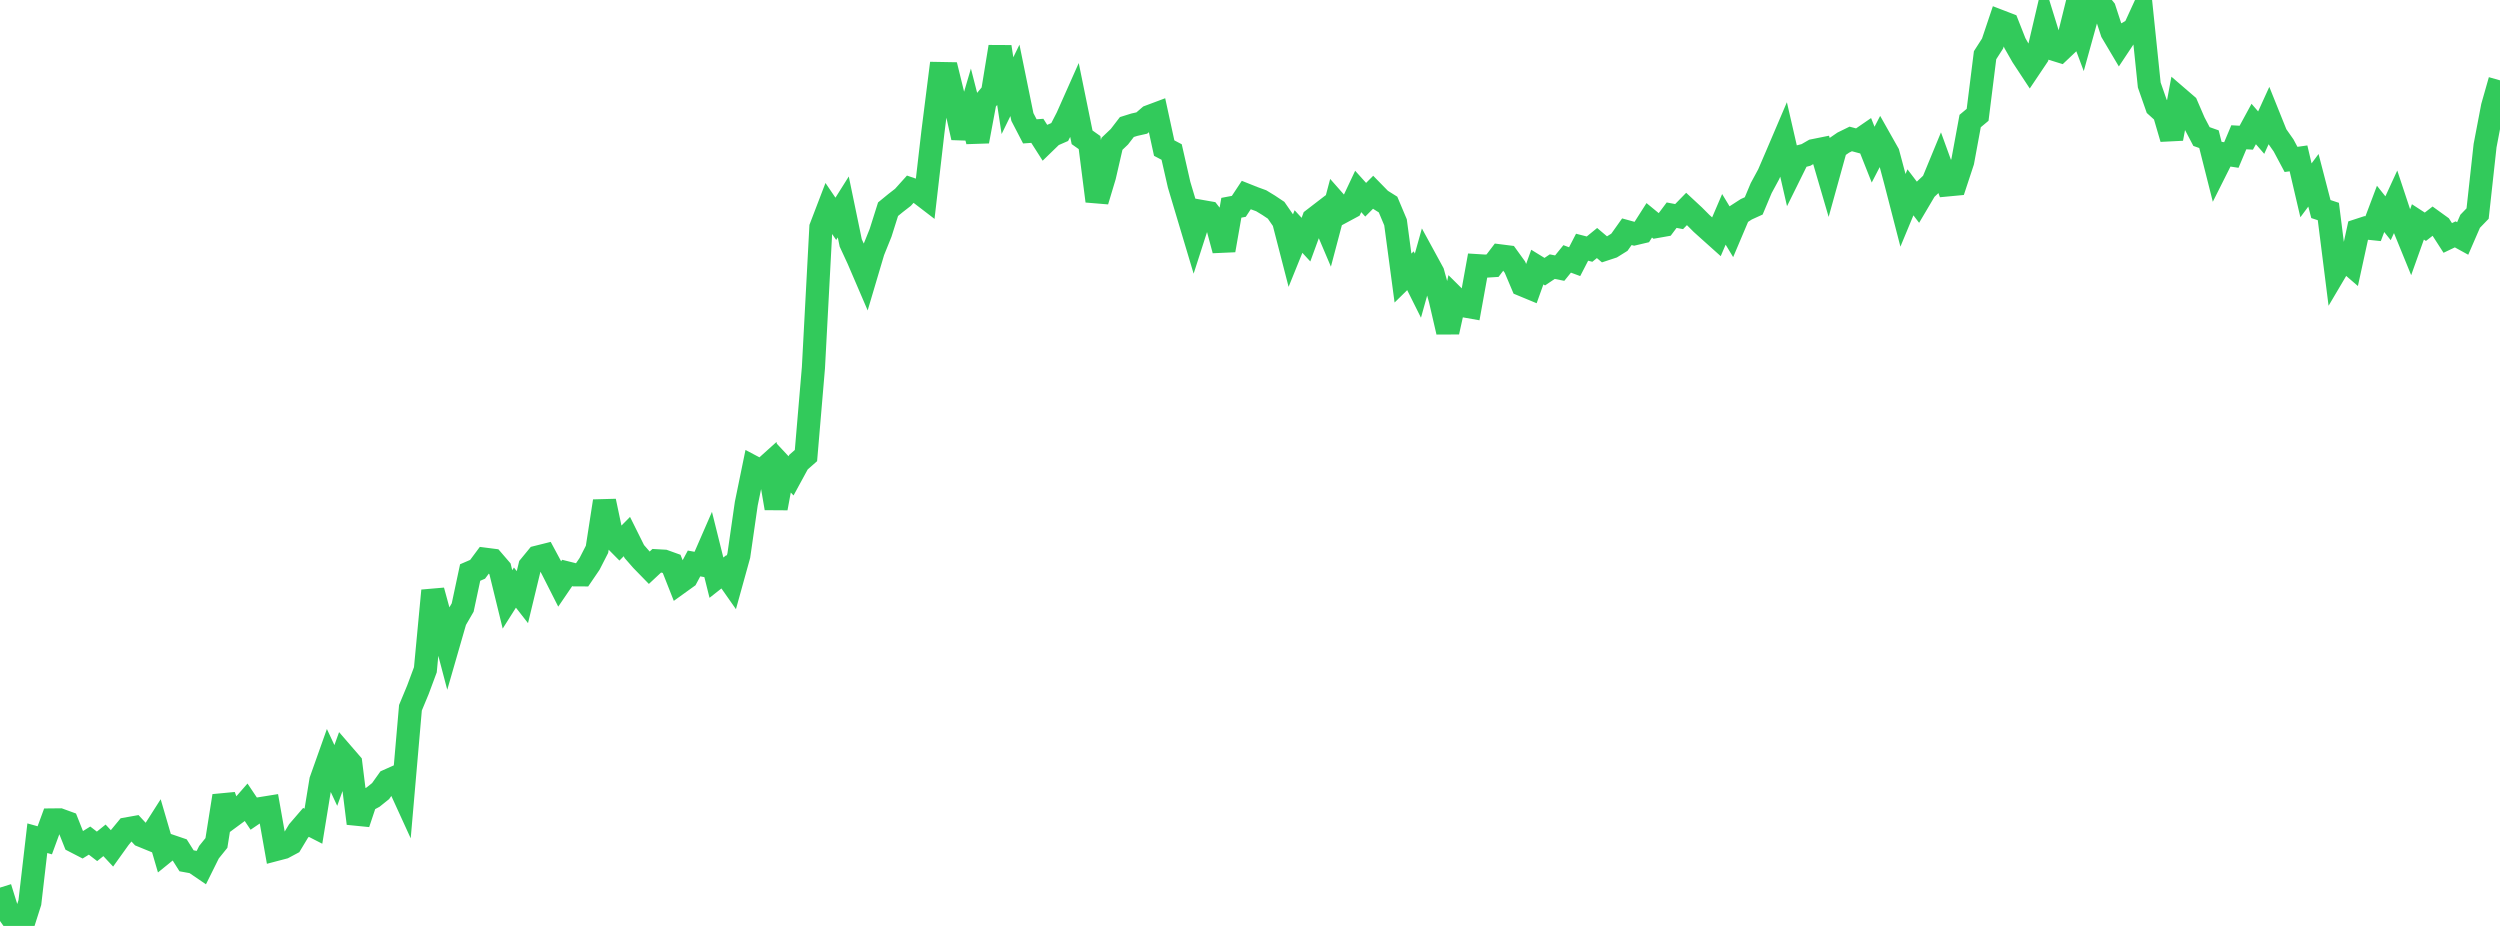 <?xml version="1.0" standalone="no"?>
<!DOCTYPE svg PUBLIC "-//W3C//DTD SVG 1.1//EN" "http://www.w3.org/Graphics/SVG/1.1/DTD/svg11.dtd">

<svg width="135" height="50" viewBox="0 0 135 50" preserveAspectRatio="none" 
  xmlns="http://www.w3.org/2000/svg"
  xmlns:xlink="http://www.w3.org/1999/xlink">


<polyline points="0.0, 47.931 0.403, 49.223 0.806, 49.79 1.209, 50.0 1.612, 48.737 2.015, 45.263 2.418, 45.376 2.821, 44.278 3.224, 44.274 3.627, 44.421 4.03, 45.434 4.433, 45.642 4.836, 45.392 5.239, 45.703 5.642, 45.378 6.045, 45.811 6.448, 45.249 6.851, 44.761 7.254, 44.689 7.657, 45.124 8.06, 45.289 8.463, 44.656 8.866, 46.035 9.269, 45.708 9.672, 45.845 10.075, 46.484 10.478, 46.557 10.881, 46.832 11.284, 46.02 11.687, 45.519 12.09, 42.979 12.493, 44.092 12.896, 43.795 13.299, 43.335 13.701, 43.935 14.104, 43.661 14.507, 43.596 14.91, 45.868 15.313, 45.762 15.716, 45.547 16.119, 44.877 16.522, 44.409 16.925, 44.615 17.328, 42.146 17.731, 41.012 18.134, 41.876 18.537, 40.752 18.94, 41.218 19.343, 44.465 19.746, 43.258 20.149, 43.042 20.552, 42.719 20.955, 42.153 21.358, 41.973 21.761, 42.854 22.164, 38.219 22.567, 37.25 22.97, 36.167 23.373, 31.894 23.776, 33.369 24.179, 34.898 24.582, 33.5 24.985, 32.806 25.388, 30.916 25.791, 30.742 26.194, 30.199 26.597, 30.251 27.0, 30.719 27.403, 32.367 27.806, 31.73 28.209, 32.246 28.612, 30.578 29.015, 30.087 29.418, 29.986 29.821, 30.737 30.224, 31.532 30.627, 30.94 31.03, 31.041 31.433, 31.042 31.836, 30.45 32.239, 29.663 32.642, 27.062 33.045, 28.975 33.448, 29.382 33.851, 28.974 34.254, 29.784 34.657, 30.245 35.06, 30.658 35.463, 30.282 35.866, 30.305 36.269, 30.45 36.672, 31.471 37.075, 31.181 37.478, 30.427 37.881, 30.501 38.284, 29.576 38.687, 31.194 39.09, 30.877 39.493, 31.452 39.896, 29.999 40.299, 27.198 40.701, 25.239 41.104, 25.452 41.507, 25.089 41.91, 27.444 42.313, 25.265 42.716, 25.696 43.119, 24.955 43.522, 24.6 43.925, 19.855 44.328, 12.275 44.731, 11.223 45.134, 11.817 45.537, 11.176 45.94, 13.121 46.343, 13.991 46.746, 14.929 47.149, 13.571 47.552, 12.571 47.955, 11.297 48.358, 10.967 48.761, 10.654 49.164, 10.206 49.567, 10.345 49.97, 10.654 50.373, 7.163 50.776, 3.971 51.179, 3.978 51.582, 5.62 51.985, 7.431 52.388, 6.059 52.791, 7.631 53.194, 5.476 53.597, 4.993 54.0, 2.528 54.403, 5.166 54.806, 4.34 55.209, 6.318 55.612, 7.094 56.015, 7.065 56.418, 7.696 56.821, 7.305 57.224, 7.129 57.627, 6.347 58.03, 5.441 58.433, 7.415 58.836, 7.699 59.239, 10.858 59.642, 9.519 60.045, 7.767 60.448, 7.384 60.851, 6.86 61.254, 6.734 61.657, 6.643 62.06, 6.295 62.463, 6.144 62.866, 7.997 63.269, 8.209 63.672, 9.975 64.075, 11.324 64.478, 12.671 64.881, 11.419 65.284, 11.49 65.687, 12.007 66.09, 13.514 66.493, 11.219 66.896, 11.143 67.299, 10.533 67.701, 10.693 68.104, 10.84 68.507, 11.085 68.91, 11.354 69.313, 11.937 69.716, 13.499 70.119, 12.503 70.522, 12.941 70.925, 11.839 71.328, 11.529 71.731, 12.477 72.134, 10.953 72.537, 11.41 72.94, 11.193 73.343, 10.338 73.746, 10.786 74.149, 10.381 74.552, 10.793 74.955, 11.046 75.358, 12.004 75.761, 15.015 76.164, 14.619 76.567, 15.426 76.97, 13.984 77.373, 14.723 77.776, 16.183 78.179, 17.926 78.582, 16.101 78.985, 16.501 79.388, 16.572 79.791, 14.347 80.194, 14.372 80.597, 14.347 81.0, 13.817 81.403, 13.868 81.806, 14.426 82.209, 15.379 82.612, 15.546 83.015, 14.422 83.418, 14.67 83.821, 14.399 84.224, 14.479 84.627, 13.981 85.03, 14.13 85.433, 13.35 85.836, 13.453 86.239, 13.124 86.642, 13.465 87.045, 13.332 87.448, 13.081 87.851, 12.513 88.254, 12.624 88.657, 12.529 89.06, 11.897 89.463, 12.228 89.866, 12.157 90.269, 11.619 90.672, 11.696 91.075, 11.283 91.478, 11.657 91.881, 12.062 92.284, 12.425 92.687, 12.786 93.09, 11.845 93.493, 12.513 93.896, 11.561 94.299, 11.301 94.701, 11.118 95.104, 10.158 95.507, 9.413 95.91, 8.477 96.313, 7.532 96.716, 9.286 97.119, 8.471 97.522, 8.367 97.925, 8.135 98.328, 8.054 98.731, 9.432 99.134, 7.978 99.537, 7.701 99.94, 7.503 100.343, 7.611 100.746, 7.334 101.149, 8.351 101.552, 7.572 101.955, 8.286 102.358, 9.794 102.761, 11.356 103.164, 10.386 103.567, 10.915 103.97, 10.233 104.373, 9.852 104.776, 8.875 105.179, 9.983 105.582, 9.945 105.985, 8.723 106.388, 6.536 106.791, 6.2 107.194, 2.982 107.597, 2.353 108.0, 1.153 108.403, 1.308 108.806, 2.33 109.209, 3.037 109.612, 3.649 110.015, 3.048 110.418, 1.331 110.821, 2.633 111.224, 2.758 111.627, 2.376 112.03, 0.747 112.433, 1.821 112.836, 0.366 113.239, 0.0 113.642, 0.5 114.045, 1.735 114.448, 2.414 114.851, 1.807 115.254, 1.577 115.657, 0.698 116.06, 4.59 116.463, 5.743 116.866, 6.107 117.269, 7.487 117.672, 5.324 118.075, 5.671 118.478, 6.604 118.881, 7.373 119.284, 7.516 119.687, 9.113 120.09, 8.309 120.493, 8.37 120.896, 7.413 121.299, 7.436 121.701, 6.696 122.104, 7.162 122.507, 6.277 122.91, 7.279 123.313, 7.853 123.716, 8.609 124.119, 8.552 124.522, 10.278 124.925, 9.736 125.328, 11.289 125.731, 11.422 126.134, 14.62 126.537, 13.938 126.94, 14.286 127.343, 12.438 127.746, 12.306 128.149, 12.348 128.552, 11.28 128.955, 11.786 129.358, 10.909 129.761, 12.124 130.164, 13.111 130.567, 11.983 130.97, 12.245 131.373, 11.932 131.776, 12.223 132.179, 12.849 132.582, 12.656 132.985, 12.878 133.388, 11.949 133.791, 11.532 134.194, 7.865 134.597, 5.756 135.0, 4.338" fill="none" stroke="#32ca5b" stroke-width="1.25"/>

</svg>